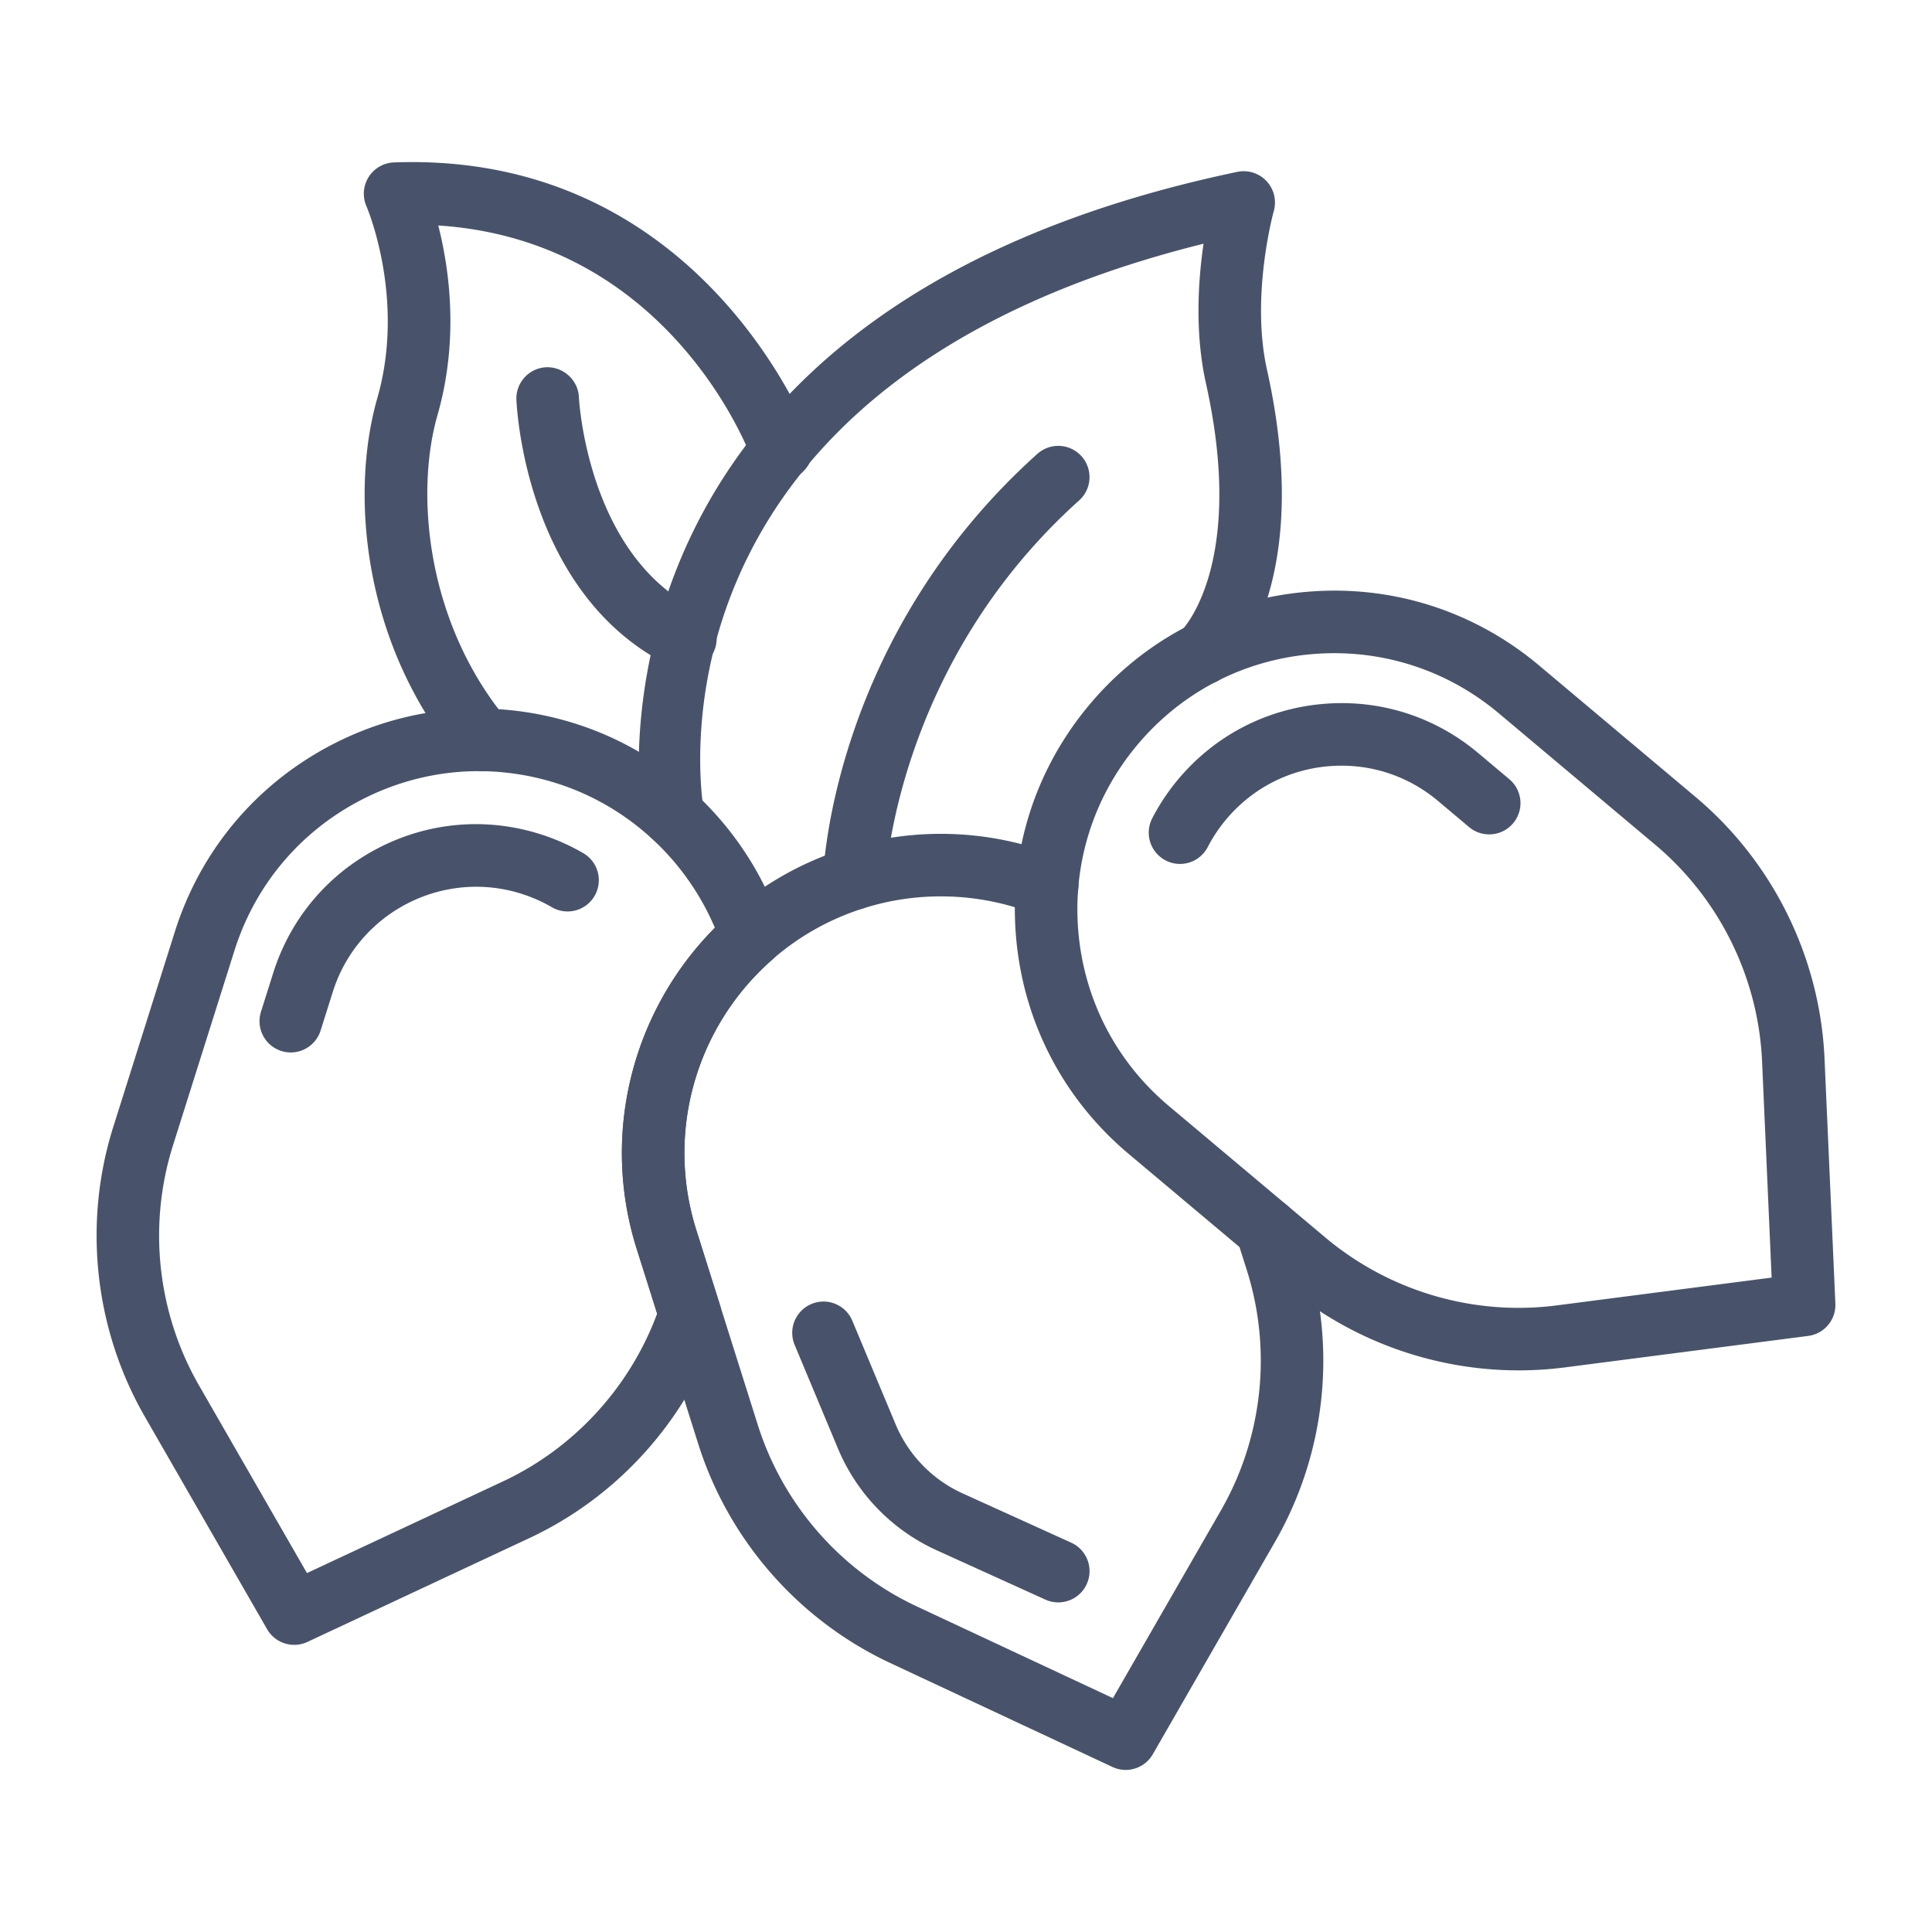 <svg xmlns="http://www.w3.org/2000/svg" version="1.1" xmlns:xlink="http://www.w3.org/1999/xlink" width="512" height="512" x="0" y="0" viewBox="0 0 500 500" style="enable-background:new 0 0 512 512" xml:space="preserve"><g><path d="M75.256 272.374a8.093 8.093 0 0 1-2.437-.379 8.087 8.087 0 0 1-5.282-10.15l3.167-10.036c4.425-14.028 14.047-25.493 27.095-32.279 13.042-6.787 27.958-8.089 41.983-3.664a55.143 55.143 0 0 1 11.173 4.934 8.089 8.089 0 0 1 2.921 11.063 8.084 8.084 0 0 1-11.063 2.921 39.113 39.113 0 0 0-7.902-3.487c-20.425-6.445-42.324 4.934-48.775 25.379l-3.167 10.035a8.094 8.094 0 0 1-7.713 5.663zM393.04 354.651c-21.965 0-43.487-7.734-60.464-22.003l-40.491-34.03c-16.882-14.189-27.227-34.099-29.13-56.07-1.906-21.968 4.861-43.364 19.047-60.243 14.189-16.882 34.1-27.228 56.071-29.13 21.99-1.919 43.364 4.861 60.243 19.047l40.491 34.03c20.056 16.857 32.222 41.534 33.379 67.706l2.807 63.398a8.089 8.089 0 0 1-7.046 8.382l-62.933 8.143a93.52 93.52 0 0 1-11.974.77zm-47.726-185.606c-1.941 0-3.891.082-5.844.253-17.663 1.53-33.673 9.846-45.077 23.419-11.408 13.573-16.848 30.774-15.314 48.434 1.53 17.663 9.846 33.673 23.418 45.077l40.491 34.03c16.601 13.952 38.474 20.368 59.949 17.571l55.559-7.188-2.475-55.969c-.961-21.658-11.029-42.081-27.626-56.03l-40.491-34.03c-12.069-10.143-27.01-15.567-42.59-15.567z" fill="#48536b" opacity="1" data-original="#000000"></path><path d="M305.376 223.583a8.028 8.028 0 0 1-3.707-.907 8.09 8.09 0 0 1-3.474-10.902 55.216 55.216 0 0 1 6.783-10.166c9.46-11.256 22.739-18.156 37.393-19.427 14.663-1.283 28.922 3.24 40.184 12.704l8.057 6.771a8.095 8.095 0 0 1 .989 11.401c-2.88 3.414-7.985 3.859-11.401.989l-8.057-6.77c-7.953-6.682-18.014-9.859-28.375-8.971-10.346.898-19.724 5.769-26.403 13.718a38.908 38.908 0 0 0-4.795 7.178 8.088 8.088 0 0 1-7.194 4.382zM291.326 458.053a8.082 8.082 0 0 1-3.423-.762l-57.48-26.886c-23.732-11.104-41.859-31.801-49.74-56.782l-15.915-50.441c-13.696-43.408 10.481-89.87 53.889-103.566 18.102-5.718 37.754-4.991 55.347 2.017a8.09 8.09 0 0 1 4.52 10.513c-1.65 4.144-6.357 6.167-10.513 4.52-14.133-5.63-29.931-6.205-44.486-1.619-34.899 11.013-54.332 48.368-43.326 83.267l15.915 50.441c6.524 20.672 21.529 37.801 41.167 46.99l50.744 23.735 27.933-48.557c10.81-18.794 13.27-41.43 6.748-62.108l-2.626-8.316a8.09 8.09 0 0 1 5.279-10.153c4.27-1.34 8.806 1.014 10.153 5.278l2.627 8.319c7.883 24.987 4.912 52.338-8.152 75.049l-31.64 55.002a8.088 8.088 0 0 1-7.021 4.059z" fill="#48536b" opacity="1" data-original="#000000"></path><path d="M76.144 425.686a8.092 8.092 0 0 1-7.02-4.055L37.48 366.625c-13.06-22.711-16.032-50.065-8.148-75.045l15.915-50.441c6.632-21.029 21.058-38.218 40.62-48.396 19.56-10.181 41.91-12.134 62.946-5.494 25.006 7.89 44.947 27.506 53.349 52.48a8.088 8.088 0 0 1-2.339 8.667c-19.837 17.369-27.54 44.815-19.623 69.918l6.107 19.354a8.09 8.09 0 0 1-.038 4.991c-8.117 24.358-26.058 44.54-49.224 55.378l-57.477 26.887a8.101 8.101 0 0 1-3.424.762zm47.751-226.113c-10.52 0-20.957 2.529-30.559 7.526-15.726 8.184-27.323 22-32.658 38.907l-15.915 50.441c-6.521 20.676-4.061 43.314 6.746 62.108l27.935 48.557 50.742-23.735c18.393-8.604 32.807-24.335 39.877-43.411l-5.294-16.784c-9.281-29.412-1.325-61.4 20.242-83.068-7.558-17.799-22.597-31.605-41.066-37.434a66.648 66.648 0 0 0-20.05-3.107zM273.869 414.698a8.053 8.053 0 0 1-3.338-.727l-28.053-12.729a50.195 50.195 0 0 1-25.647-26.437l-11.177-26.747A8.09 8.09 0 0 1 210 337.472c4.119-1.735 8.863.222 10.586 4.346l11.177 26.747a34.063 34.063 0 0 0 17.404 17.941l28.053 12.729a8.092 8.092 0 0 1-3.351 15.463z" fill="#48536b" opacity="1" data-original="#000000"></path><path d="M174.134 219.092a8.082 8.082 0 0 1-7.953-6.673c-.231-1.309-21.124-131.214 154.032-167.94a8.1 8.1 0 0 1 9.448 10.121c-.063.215-6.041 21.902-1.767 41.073 12.789 57.385-10.333 78.668-11.323 79.546a8.083 8.083 0 0 1-11.423-.689 8.093 8.093 0 0 1 .689-11.424c.054-.057 16.768-16.771 6.258-63.912-2.911-13.064-2.014-26.589-.62-36.119-146.457 36.362-130.141 141.951-129.354 146.543.755 4.397-2.191 8.585-6.584 9.353a8.192 8.192 0 0 1-1.403.121z" fill="#48536b" opacity="1" data-original="#000000"></path><path d="M221.098 235.414c-.104 0-.205 0-.307-.003-4.46-.167-7.943-3.904-7.785-8.363.088-2.519 2.781-62.266 55.461-109.585a8.097 8.097 0 0 1 11.43.613 8.1 8.1 0 0 1-.613 11.43c-47.385 42.558-50.084 97.576-50.106 98.129-.171 4.356-3.759 7.779-8.08 7.779zM125.039 199.617a8.073 8.073 0 0 1-6.224-2.917c-24.661-29.646-28.4-68.408-21.162-93.672 7.393-25.815-2.712-49.407-2.813-49.641a8.113 8.113 0 0 1 .556-7.561 8.093 8.093 0 0 1 6.553-3.79c80.084-2.987 107.643 70.677 107.912 71.417a8.091 8.091 0 0 1-4.865 10.358 8.086 8.086 0 0 1-10.352-4.849c-.894-2.447-21.472-56.703-81.222-60.607 2.864 11.237 5.424 29.453-.212 49.129-5.866 20.486-2.724 53.902 18.046 78.867a8.092 8.092 0 0 1-6.217 13.266z" fill="#48536b" opacity="1" data-original="#000000"></path><path d="M177.368 173.37a8.063 8.063 0 0 1-3.502-.803c-37.766-18.175-40.137-67.045-40.219-69.116-.177-4.466 3.3-8.231 7.763-8.408 4.355-.139 8.221 3.29 8.408 7.75.022.478 2.156 41.278 31.065 55.189a8.094 8.094 0 0 1-3.515 15.388z" fill="#48536b" opacity="1" data-original="#000000"></path></g></svg>